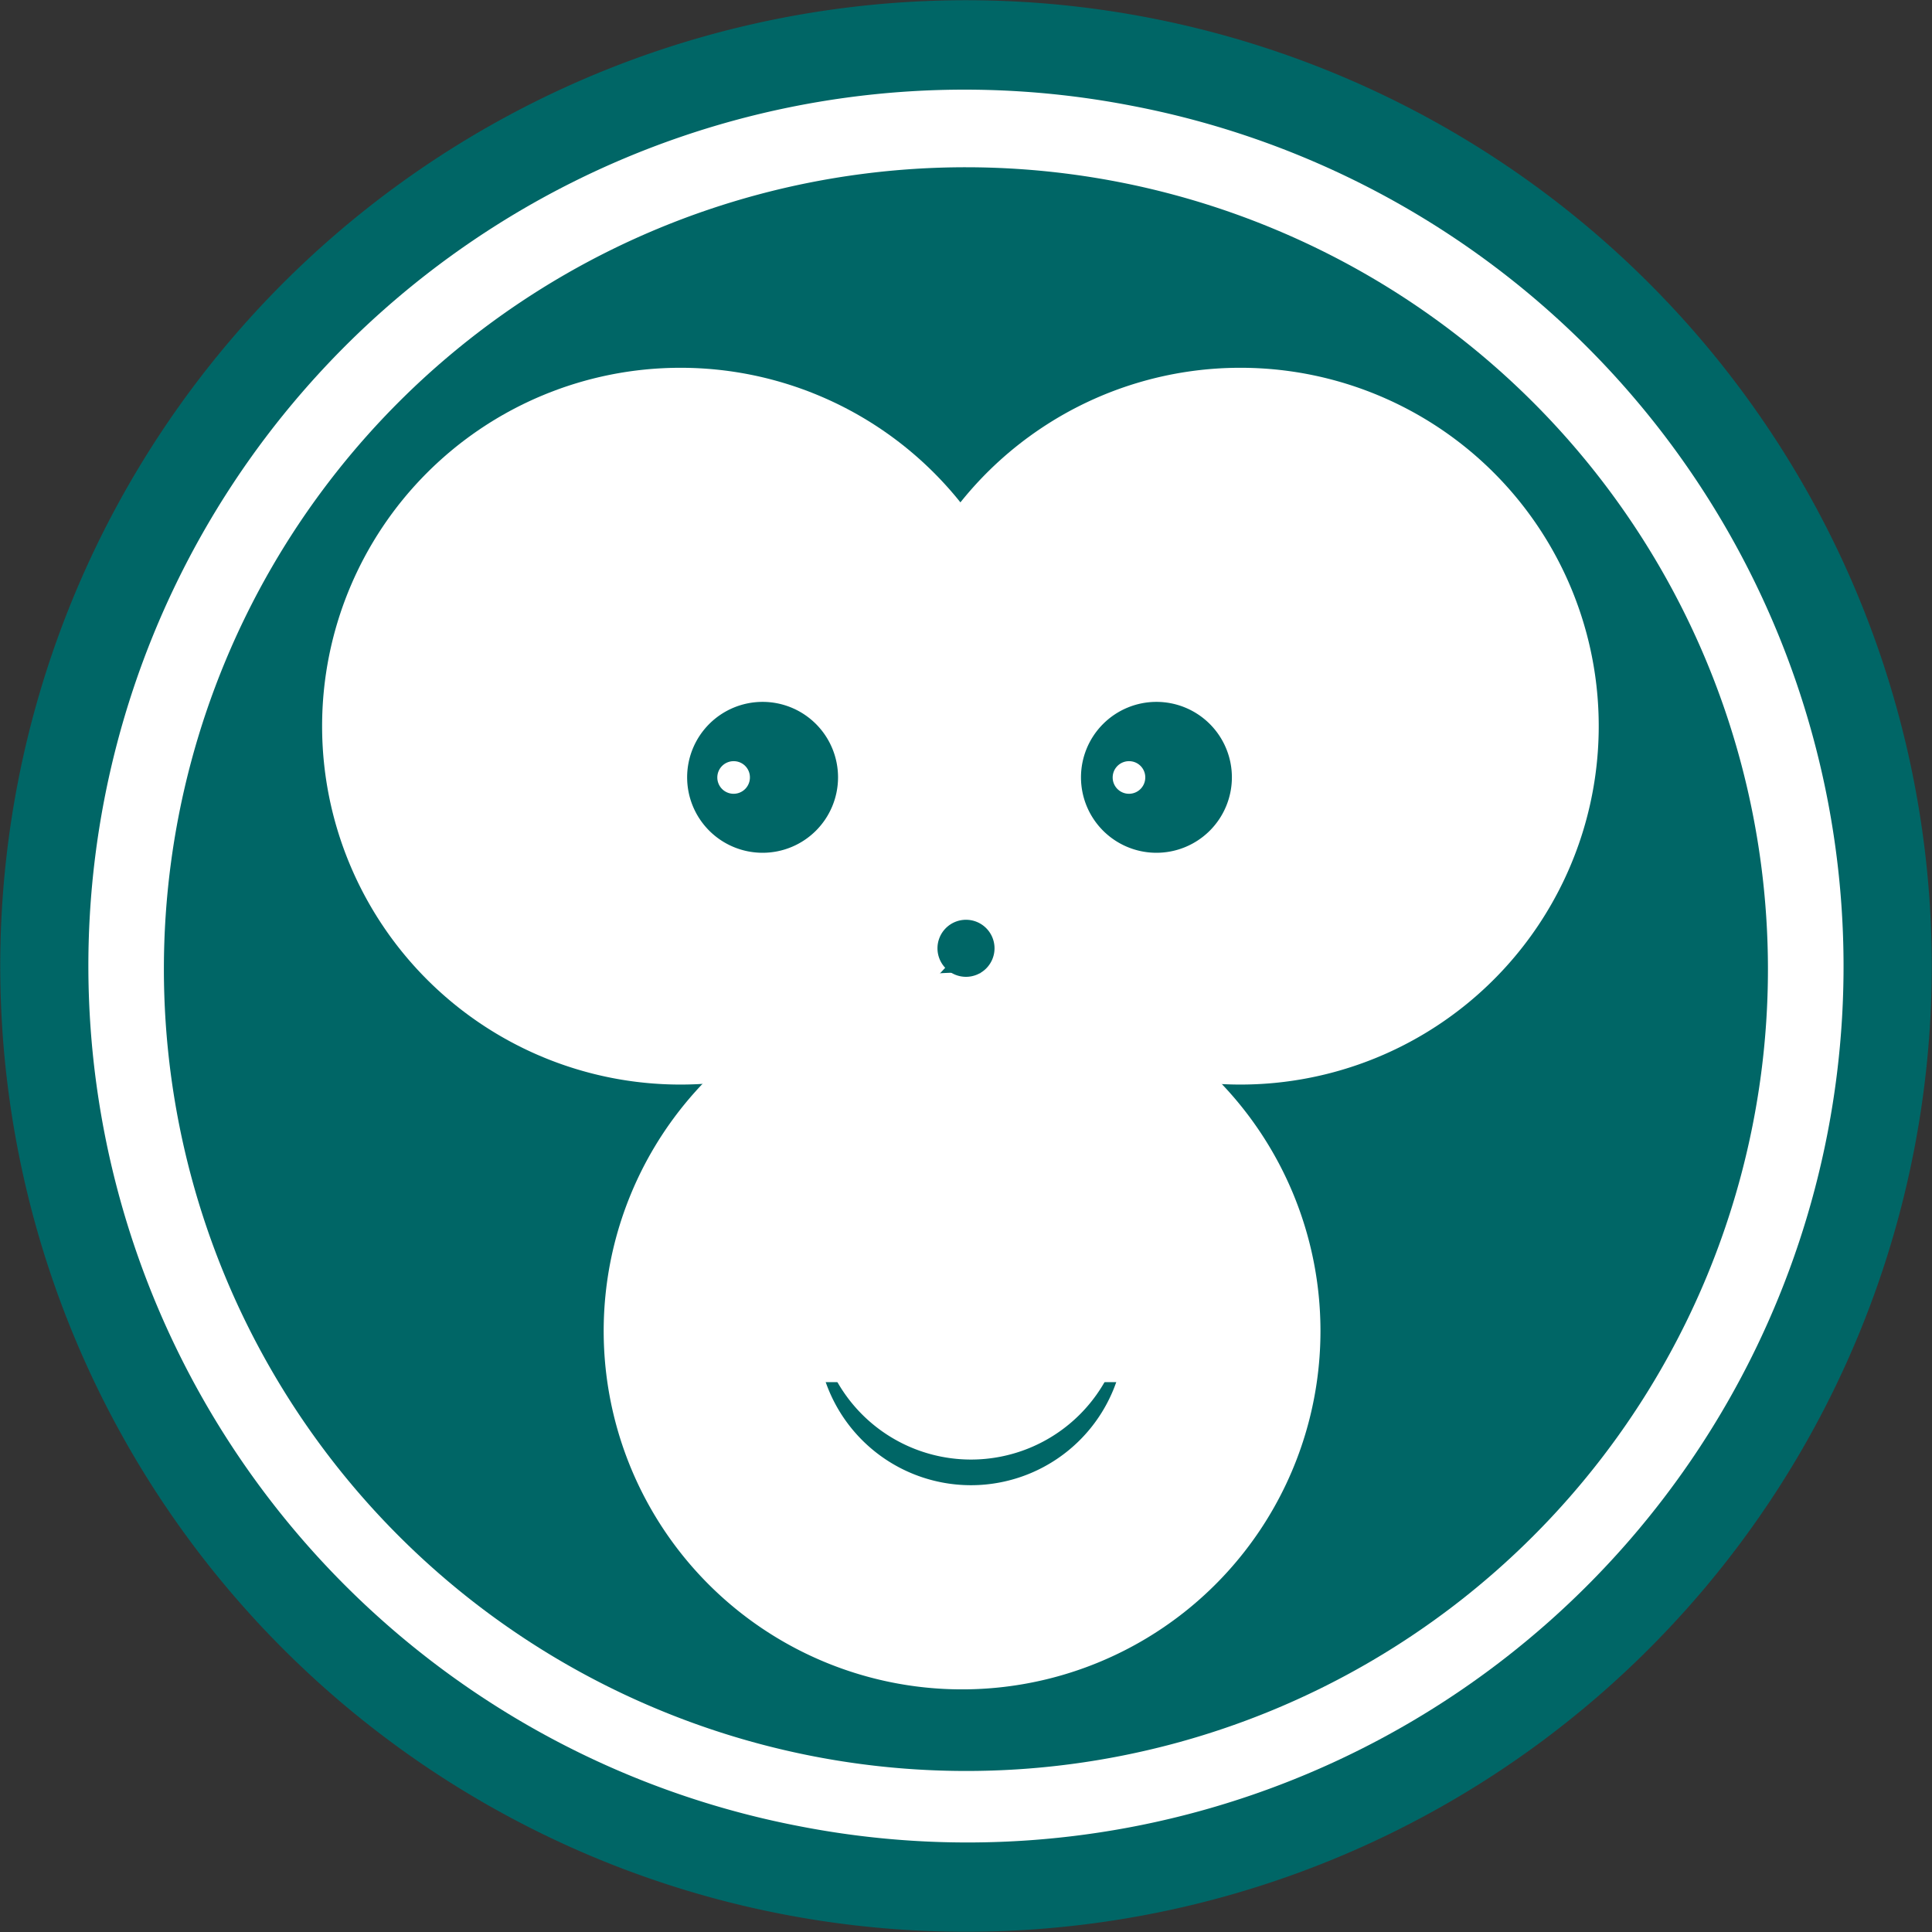 <?xml version="1.0" standalone="no"?><!DOCTYPE svg PUBLIC "-//W3C//DTD SVG 1.1//EN" "http://www.w3.org/Graphics/SVG/1.1/DTD/svg11.dtd"><svg t="1684221143672" class="icon" viewBox="0 0 1024 1024" version="1.1" xmlns="http://www.w3.org/2000/svg" p-id="3440" width="500" height="500" xmlns:xlink="http://www.w3.org/1999/xlink"><rect x="0" y="0" width="1024" height="1024" fill="#333333" stroke="none"/><path d="M512.007 512m-117.583 498.188a511.876 511.876 0 1 0 235.166-996.376 511.876 511.876 0 1 0-235.166 996.376Z" fill="#006666" p-id="3441" data-spm-anchor-id="a313x.7781069.0.i10" class="selected"></path><path d="M511.981 512.032m-87.81 455.99a464.368 464.368 0 1 0 175.62-911.979 464.368 464.368 0 1 0-175.62 911.979Z" fill="#FFFFFF" p-id="3442"></path><path d="M511.956 513.653m-162.616 392.591a424.937 424.937 0 1 0 325.233-785.181 424.937 424.937 0 1 0-325.233 785.181Z" fill="#006666" p-id="3443" data-spm-anchor-id="a313x.7781069.0.i8" class="selected"></path><path d="M360.677 384.887m-189.954 0a189.954 189.954 0 1 0 379.908 0 189.954 189.954 0 1 0-379.908 0Z" fill="#FFFFFF" p-id="3444"></path><path d="M444.177 412a39.99 39.99 0 1 1-39.99-39.99 39.99 39.99 0 0 1 39.99 39.99z" fill="#006666" p-id="3445" data-spm-anchor-id="a313x.7781069.0.i16" class="selected"></path><path d="M438.738 412a33.992 33.992 0 1 1-33.992-33.912 33.912 33.912 0 0 1 33.992 33.912z" fill="#006666" p-id="3446" data-spm-anchor-id="a313x.7781069.0.i12" class=""></path><path d="M397.468 412a8.638 8.638 0 1 1-8.558-8.558 8.558 8.558 0 0 1 8.558 8.558zM847.359 384.887a189.954 189.954 0 1 1-189.874-189.954 189.874 189.874 0 0 1 189.874 189.954z" fill="#FFFFFF" p-id="3447"></path><path d="M652.926 412a39.99 39.99 0 1 1-39.99-39.99 39.99 39.99 0 0 1 39.99 39.99z" fill="#006666" p-id="3448" data-spm-anchor-id="a313x.7781069.0.i15" class="selected"></path><path d="M647.247 412a33.912 33.912 0 1 1-33.912-33.912 33.912 33.912 0 0 1 33.912 33.912z" fill="#006666" p-id="3449" data-spm-anchor-id="a313x.7781069.0.i11" class=""></path><path d="M607.017 412a8.638 8.638 0 1 1-8.558-8.558 8.558 8.558 0 0 1 8.558 8.558zM699.875 705.369a189.954 189.954 0 1 1-189.954-189.874 189.954 189.954 0 0 1 189.954 189.874z" fill="#FFFFFF" p-id="3450"></path><path d="M514.639 705.609m-81.58 0a81.58 81.58 0 1 0 163.16 0 81.58 81.58 0 1 0-163.16 0Z" fill="#006666" p-id="3451" data-spm-anchor-id="a313x.7781069.0.i13" class="selected"></path><path d="M514.639 692.012m-81.58 0a81.58 81.58 0 1 0 163.16 0 81.58 81.58 0 1 0-163.16 0Z" fill="#FFFFFF" p-id="3452"></path><path d="M380.272 610.432h266.975v122.13H380.272z" fill="#FFFFFF" p-id="3453"></path><path d="M527.116 502.618A15.116 15.116 0 1 1 512 487.502a15.116 15.116 0 0 1 15.116 15.116z" fill="#006666" p-id="3454" data-spm-anchor-id="a313x.7781069.0.i14" class="selected"></path></svg>